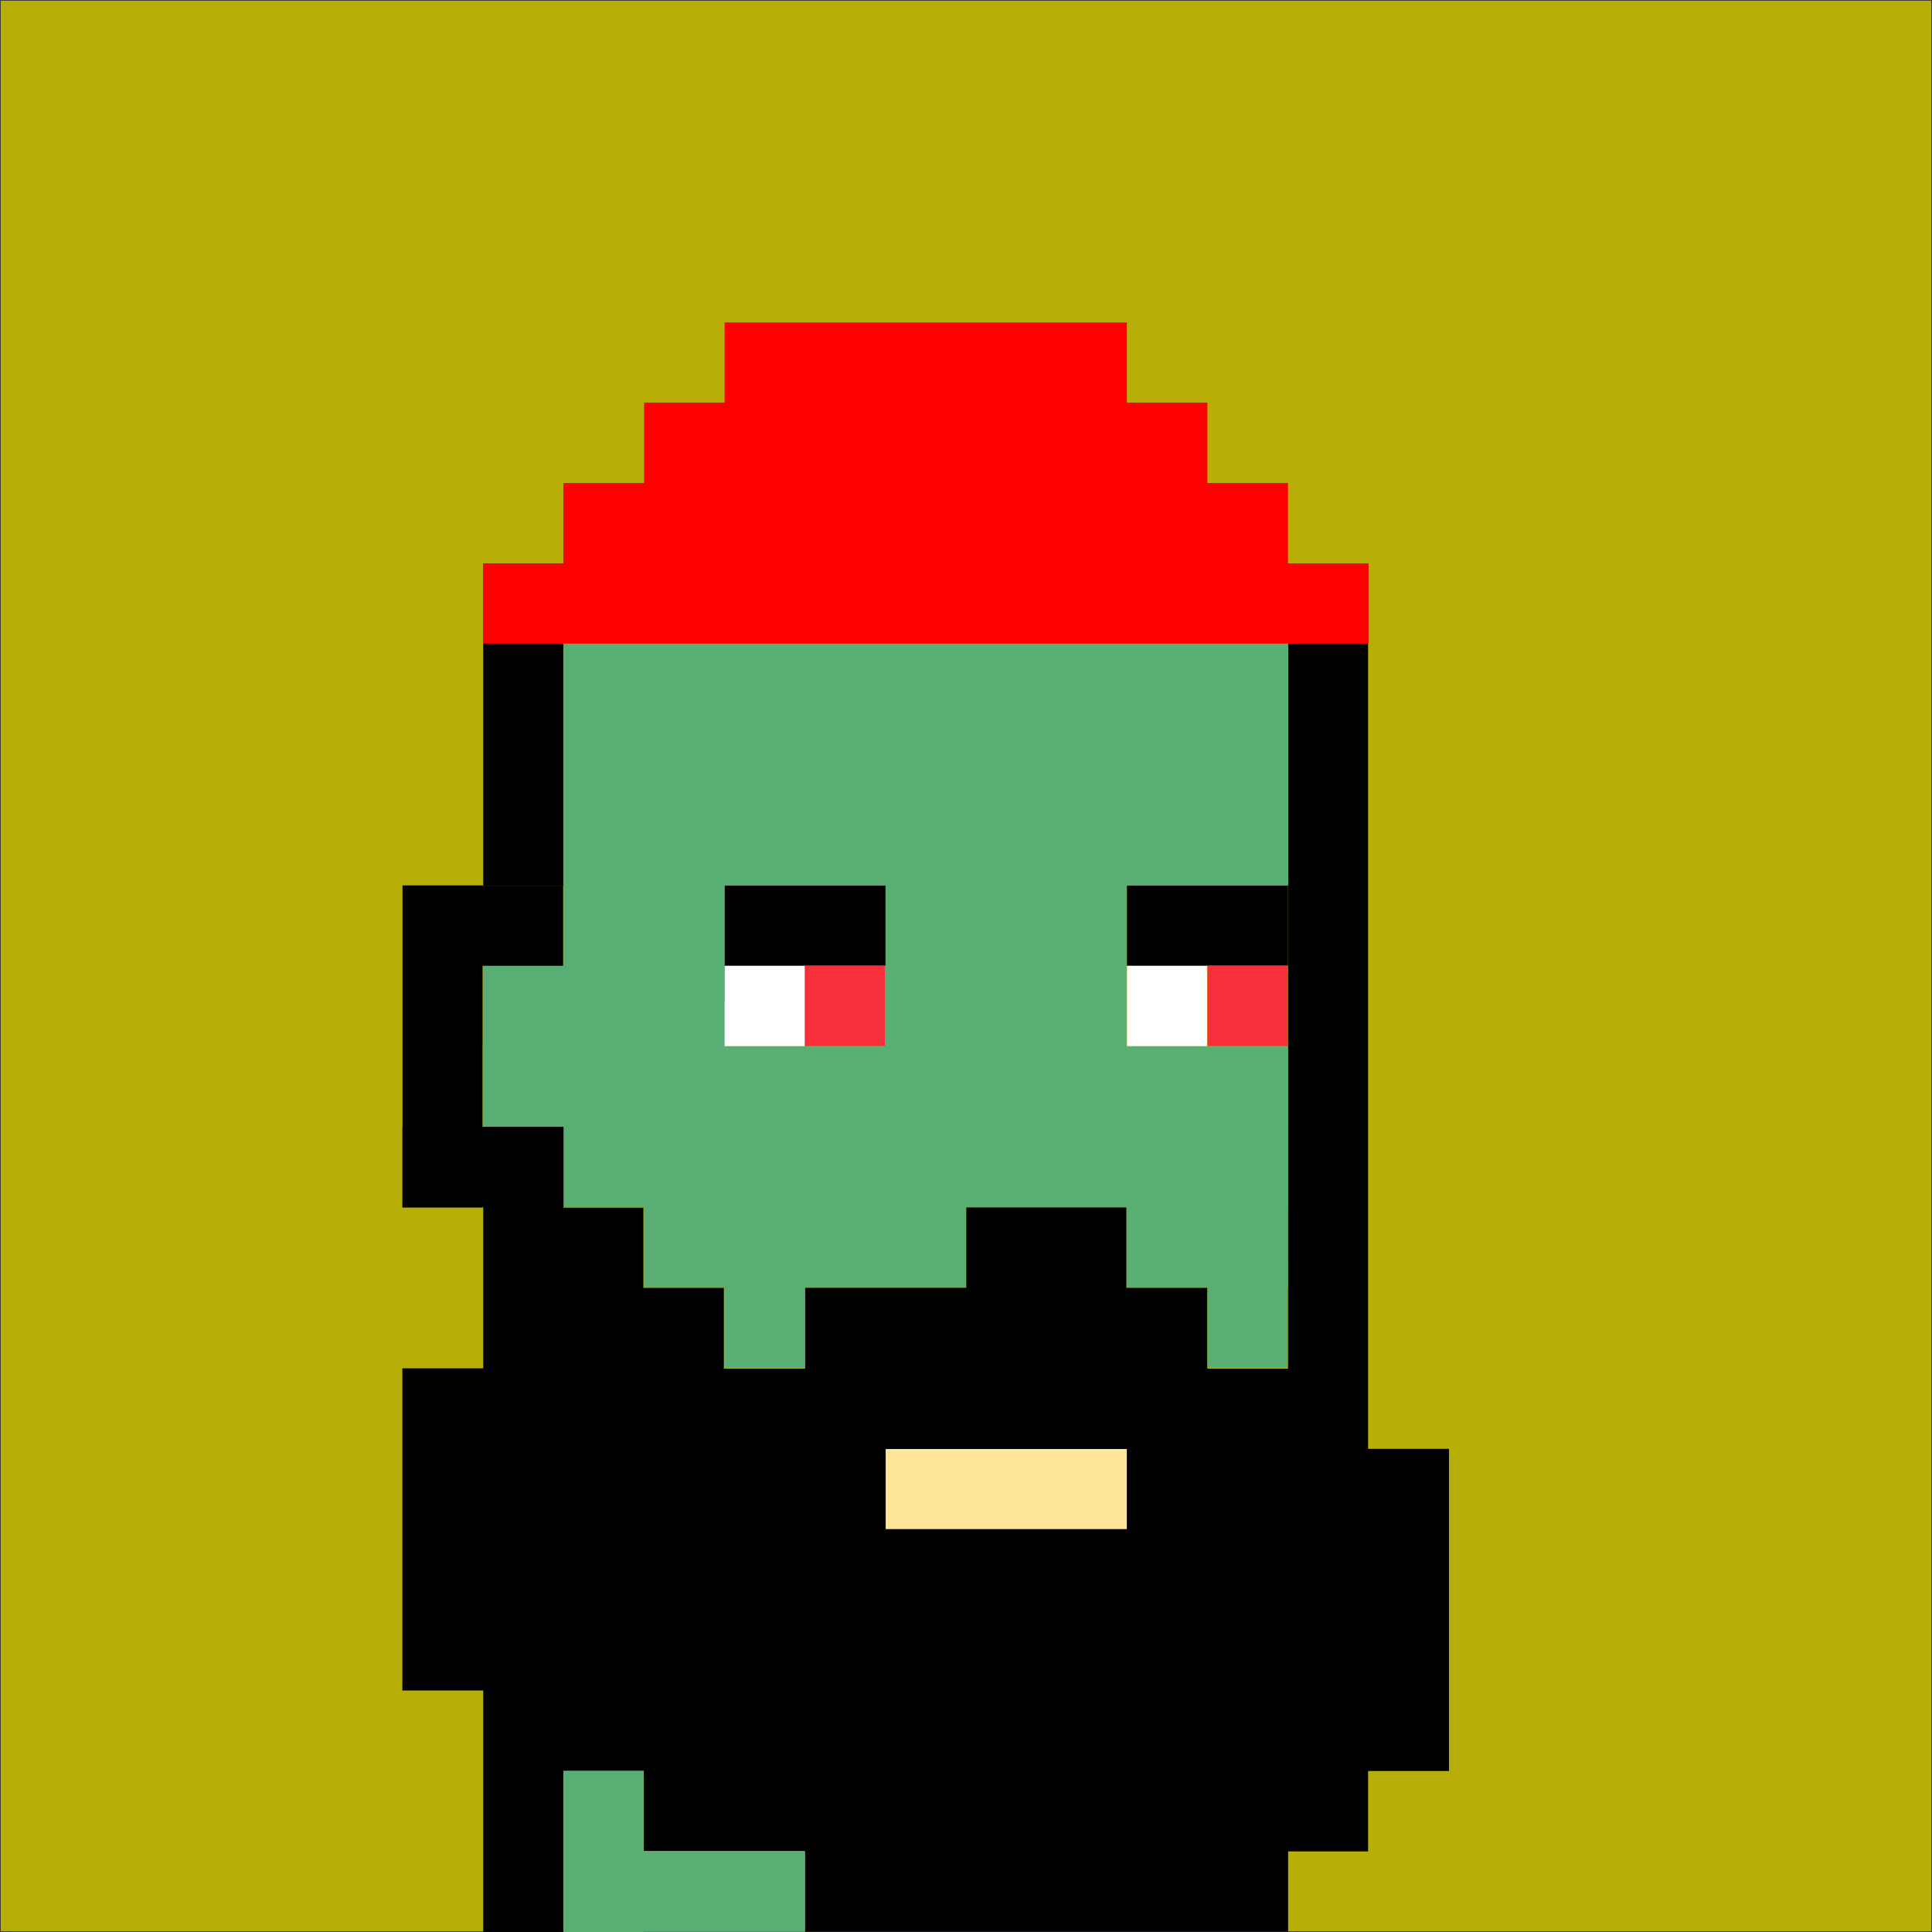 <svg xml:space="preserve" viewBox="0 0 480 480" height="960" width="960" version="1.1" xmlns:xlink="http://www.w3.org/1999/xlink" xmlns="http://www.w3.org/2000/svg">
<rect x="0" y="0" width="480" height="480" fill="#333333" stroke="none"/>
<desc>Created with Fabric.js 4.6.0</desc>
<defs>
</defs>
<g id="cQymhmCxxu2iANpmbKwKZ" transform="matrix(1.33 0 0 1.33 240 240)">
<path stroke-linecap="round" d="M -180.319 -180.319 L 180.319 -180.319 L 180.319 180.319 L -180.319 180.319 z" transform="translate(0, 0)" style="stroke: rgb(207,53,227); stroke-width: 0; stroke-dasharray: none; stroke-linecap: butt; stroke-dashoffset: 0; stroke-linejoin: miter; stroke-miterlimit: 4; fill: rgb(183,174,7); fill-rule: nonzero; opacity: 1;"></path>
</g>
<g id="ByGUUZvEQOSB66HadWsUz" transform="matrix(0.85 0 0 8.55 130 380)">
<path stroke-linecap="round" d="M -11.702 -11.702 L 11.702 -11.702 L 11.702 11.702 L -11.702 11.702 z" transform="translate(0, 0)" style="stroke: rgb(224,17,233); stroke-width: 0; stroke-dasharray: none; stroke-linecap: butt; stroke-dashoffset: 0; stroke-linejoin: miter; stroke-miterlimit: 4; fill: rgb(0,0,0); fill-rule: nonzero; opacity: 1;"></path>
</g>
<g id="OVaslK51Mehdl2y0b-H4v" transform="matrix(0.85 0 0 13.67 329.95 300.01)">
<path stroke-linecap="round" d="M -11.702 -11.702 L 11.702 -11.702 L 11.702 11.702 L -11.702 11.702 z" transform="translate(0, 0)" style="stroke: rgb(224,17,233); stroke-width: 0; stroke-dasharray: none; stroke-linecap: butt; stroke-dashoffset: 0; stroke-linejoin: miter; stroke-miterlimit: 4; fill: rgb(0,0,0); fill-rule: nonzero; opacity: 1;"></path>
</g>
<g id="ZN_CNore38YqC_4SC94Aq" transform="matrix(1.53 0 0 3.42 117.87 379.98)">
<path stroke-linecap="round" d="M -11.702 -11.702 L 11.702 -11.702 L 11.702 11.702 L -11.702 11.702 z" transform="translate(0, 0)" style="stroke: rgb(224,17,233); stroke-width: 0; stroke-dasharray: none; stroke-linecap: butt; stroke-dashoffset: 0; stroke-linejoin: miter; stroke-miterlimit: 4; fill: rgb(0,0,0); fill-rule: nonzero; opacity: 1;"></path>
</g>
<g id="KzZHL8w8cvPGMJGAELEqF" transform="matrix(0.85 0 0 3.42 109.95 260)">
<path stroke-linecap="round" d="M -11.702 -11.702 L 11.702 -11.702 L 11.702 11.702 L -11.702 11.702 z" transform="translate(0, 0)" style="stroke: rgb(224,17,233); stroke-width: 0; stroke-dasharray: none; stroke-linecap: butt; stroke-dashoffset: 0; stroke-linejoin: miter; stroke-miterlimit: 4; fill: rgb(0,0,0); fill-rule: nonzero; opacity: 1;"></path>
</g>
<g id="KW8Sq6L4NAoE2_m8V-JST" transform="matrix(1.27 0 0 0.85 125.05 230)">
<path stroke-linecap="round" d="M -11.702 -11.702 L 11.702 -11.702 L 11.702 11.702 L -11.702 11.702 z" transform="translate(0, 0)" style="stroke: rgb(224,17,233); stroke-width: 0; stroke-dasharray: none; stroke-linecap: butt; stroke-dashoffset: 0; stroke-linejoin: miter; stroke-miterlimit: 4; fill: rgb(0,0,0); fill-rule: nonzero; opacity: 1;"></path>
</g>
<g id="vkK-4VHR-IiOVCWN-Xe0m" transform="matrix(1.3 0 0 1.73 144.63 320.27)">
<path stroke-linecap="round" d="M -11.702 -11.702 L 11.702 -11.702 L 11.702 11.702 L -11.702 11.702 z" transform="translate(0, 0)" style="stroke: rgb(224,17,233); stroke-width: 0; stroke-dasharray: none; stroke-linecap: butt; stroke-dashoffset: 0; stroke-linejoin: miter; stroke-miterlimit: 4; fill: rgb(0,0,0); fill-rule: nonzero; opacity: 1;"></path>
</g>
<g id="_h2g8UAkwjhPsayjImpcO" transform="matrix(1.7 0 0 1.88 159.95 341.97)">
<path stroke-linecap="round" d="M -11.702 -11.702 L 11.702 -11.702 L 11.702 11.702 L -11.702 11.702 z" transform="translate(0, 0)" style="stroke: rgb(224,17,233); stroke-width: 0; stroke-dasharray: none; stroke-linecap: butt; stroke-dashoffset: 0; stroke-linejoin: miter; stroke-miterlimit: 4; fill: rgb(0,0,0); fill-rule: nonzero; opacity: 1;"></path>
</g>
<g id="x7B592kSqRvS39wBwblkM" transform="matrix(4.27 0 0 1.2 250 333.99)">
<path stroke-linecap="round" d="M -11.702 -11.702 L 11.702 -11.702 L 11.702 11.702 L -11.702 11.702 z" transform="translate(0, 0)" style="stroke: rgb(224,17,233); stroke-width: 0; stroke-dasharray: none; stroke-linecap: butt; stroke-dashoffset: 0; stroke-linejoin: miter; stroke-miterlimit: 4; fill: rgb(0,0,0); fill-rule: nonzero; opacity: 1;"></path>
</g>
<g id="lP-YieoKB7P0R6eNZwCfS" transform="matrix(1.7 0 0 1.19 259.95 313.88)">
<path stroke-linecap="round" d="M -11.702 -11.702 L 11.702 -11.702 L 11.702 11.702 L -11.702 11.702 z" transform="translate(0, 0)" style="stroke: rgb(224,17,233); stroke-width: 0; stroke-dasharray: none; stroke-linecap: butt; stroke-dashoffset: 0; stroke-linejoin: miter; stroke-miterlimit: 4; fill: rgb(0,0,0); fill-rule: nonzero; opacity: 1;"></path>
</g>
<g id="mOuJPKNqJcsl-ET6rzZnN" transform="matrix(8.45 0 0 4.27 228.3 390)">
<path stroke-linecap="round" d="M -11.702 -11.702 L 11.702 -11.702 L 11.702 11.702 L -11.702 11.702 z" transform="translate(0, 0)" style="stroke: rgb(224,17,233); stroke-width: 0; stroke-dasharray: none; stroke-linecap: butt; stroke-dashoffset: 0; stroke-linejoin: miter; stroke-miterlimit: 4; fill: rgb(0,0,0); fill-rule: nonzero; opacity: 1;"></path>
</g>
<g id="TlodkAXdd-G6l5EZM_25e" transform="matrix(6.84 0 0 1.78 240 439.04)">
<path stroke-linecap="round" d="M -11.702 -11.702 L 11.702 -11.702 L 11.702 11.702 L -11.702 11.702 z" transform="translate(0, 0)" style="stroke: rgb(224,17,233); stroke-width: 0; stroke-dasharray: none; stroke-linecap: butt; stroke-dashoffset: 0; stroke-linejoin: miter; stroke-miterlimit: 4; fill: rgb(0,0,0); fill-rule: nonzero; opacity: 1;"></path>
</g>
<g id="vB8u-mYCrjtKcqjCnqlF-" transform="matrix(5.13 0 0 2.09 260 455.43)">
<path stroke-linecap="round" d="M -11.702 -11.702 L 11.702 -11.702 L 11.702 11.702 L -11.702 11.702 z" transform="translate(0, 0)" style="stroke: rgb(224,17,233); stroke-width: 0; stroke-dasharray: none; stroke-linecap: butt; stroke-dashoffset: 0; stroke-linejoin: miter; stroke-miterlimit: 4; fill: rgb(0,0,0); fill-rule: nonzero; opacity: 1;"></path>
</g>
<g id="CTiG762XahiwiVKpTgiSf" transform="matrix(2.56 0 0 0.85 250 369.95)">
<path stroke-linecap="round" d="M -11.702 -11.702 L 11.702 -11.702 L 11.702 11.702 L -11.702 11.702 z" transform="translate(0, 0)" style="stroke: rgb(224,17,233); stroke-width: 0; stroke-dasharray: none; stroke-linecap: butt; stroke-dashoffset: 0; stroke-linejoin: miter; stroke-miterlimit: 4; fill: rgb(255,229,153); fill-rule: nonzero; opacity: 1;"></path>
</g>
<g id="1NeA0Av6BHBGvFB4hm7BC" transform="matrix(0.85 0 0 0.85 289.95 249.95)">
<path stroke-linecap="round" d="M -11.702 -11.702 L 11.702 -11.702 L 11.702 11.702 L -11.702 11.702 z" transform="translate(0, 0)" style="stroke: rgb(224,17,233); stroke-width: 0; stroke-dasharray: none; stroke-linecap: butt; stroke-dashoffset: 0; stroke-linejoin: miter; stroke-miterlimit: 4; fill: rgb(255,255,255); fill-rule: nonzero; opacity: 1;"></path>
</g>
<g id="SvYiqFnoJqgnRfbz-9ijo" transform="matrix(0.85 0 0 0.85 189.95 249.95)">
<path stroke-linecap="round" d="M -11.702 -11.702 L 11.702 -11.702 L 11.702 11.702 L -11.702 11.702 z" transform="translate(0, 0)" style="stroke: rgb(224,17,233); stroke-width: 0; stroke-dasharray: none; stroke-linecap: butt; stroke-dashoffset: 0; stroke-linejoin: miter; stroke-miterlimit: 4; fill: rgb(255,255,255); fill-rule: nonzero; opacity: 1;"></path>
</g>
<g id="kzP4PYPoEsaLH_MsWhJWg" transform="matrix(0.85 0 0 0.85 209.95 249.95)">
<path stroke-linecap="round" d="M -11.702 -11.702 L 11.702 -11.702 L 11.702 11.702 L -11.702 11.702 z" transform="translate(0, 0)" style="stroke: rgb(224,17,233); stroke-width: 0; stroke-dasharray: none; stroke-linecap: butt; stroke-dashoffset: 0; stroke-linejoin: miter; stroke-miterlimit: 4; fill: rgb(247,47,58); fill-rule: nonzero; opacity: 1;"></path>
</g>
<g id="jz9OLfI0fXktdspwX7gh-" transform="matrix(0.85 0 0 0.85 309.95 249.95)">
<path stroke-linecap="round" d="M -11.702 -11.702 L 11.702 -11.702 L 11.702 11.702 L -11.702 11.702 z" transform="translate(0, 0)" style="stroke: rgb(224,17,233); stroke-width: 0; stroke-dasharray: none; stroke-linecap: butt; stroke-dashoffset: 0; stroke-linejoin: miter; stroke-miterlimit: 4; fill: rgb(247,47,58); fill-rule: nonzero; opacity: 1;"></path>
</g>
<g id="_jsiS-JYsdDPA2m7ytTf3" transform="matrix(1.71 0 0 0.85 300 229.95)">
<path stroke-linecap="round" d="M -11.702 -11.702 L 11.702 -11.702 L 11.702 11.702 L -11.702 11.702 z" transform="translate(0, 0)" style="stroke: rgb(224,17,233); stroke-width: 0; stroke-dasharray: none; stroke-linecap: butt; stroke-dashoffset: 0; stroke-linejoin: miter; stroke-miterlimit: 4; fill: rgb(0,0,0); fill-rule: nonzero; opacity: 1;"></path>
</g>
<g id="2D2UjfhaVR2NmoH5SCb8E" transform="matrix(1.71 0 0 0.85 200.01 229.95)">
<path stroke-linecap="round" d="M -11.702 -11.702 L 11.702 -11.702 L 11.702 11.702 L -11.702 11.702 z" transform="translate(0, 0)" style="stroke: rgb(224,17,233); stroke-width: 0; stroke-dasharray: none; stroke-linecap: butt; stroke-dashoffset: 0; stroke-linejoin: miter; stroke-miterlimit: 4; fill: rgb(0,0,0); fill-rule: nonzero; opacity: 1;"></path>
</g>
<g id="2IaN-VBsqVhP2QV5JIeq8" transform="matrix(0.85 0 0 1.71 149.95 460)">
<path stroke-linecap="round" d="M -11.702 -11.702 L 11.702 -11.702 L 11.702 11.702 L -11.702 11.702 z" transform="translate(0, 0)" style="stroke: rgb(224,17,233); stroke-width: 0; stroke-dasharray: none; stroke-linecap: butt; stroke-dashoffset: 0; stroke-linejoin: miter; stroke-miterlimit: 4; fill: rgb(89,174,116); fill-rule: nonzero; opacity: 1;"></path>
</g>
<g id="A_lcmPTajseppQ_xI89jD" transform="matrix(2.02 0 0 0.85 176.38 470)">
<path stroke-linecap="round" d="M -11.702 -11.702 L 11.702 -11.702 L 11.702 11.702 L -11.702 11.702 z" transform="translate(0, 0)" style="stroke: rgb(224,17,233); stroke-width: 0; stroke-dasharray: none; stroke-linecap: butt; stroke-dashoffset: 0; stroke-linejoin: miter; stroke-miterlimit: 4; fill: rgb(89,174,116); fill-rule: nonzero; opacity: 1;"></path>
</g>
<g id="9r5__VQj2e-pmXwx8kPYg" transform="matrix(5.46 0 0 1.39 236.05 156.22)">
<path stroke-linecap="round" d="M -11.702 -11.702 L 11.702 -11.702 L 11.702 11.702 L -11.702 11.702 z" transform="translate(0, 0)" style="stroke: rgb(224,17,233); stroke-width: 0; stroke-dasharray: none; stroke-linecap: butt; stroke-dashoffset: 0; stroke-linejoin: miter; stroke-miterlimit: 4; fill: rgb(255,240,240); fill-rule: nonzero; opacity: 1;"></path>
</g>
<g id="fl4bgu-5c4epgNjNr5hK0" transform="matrix(5.64 0 0 1.49 233.93 177.39)">
<path stroke-linecap="round" d="M -11.702 -11.702 L 11.702 -11.702 L 11.702 11.702 L -11.702 11.702 z" transform="translate(0, 0)" style="stroke: rgb(224,17,233); stroke-width: 0; stroke-dasharray: none; stroke-linecap: butt; stroke-dashoffset: 0; stroke-linejoin: miter; stroke-miterlimit: 4; fill: rgb(255,240,240); fill-rule: nonzero; opacity: 1;"></path>
</g>
<g id="n3j8LHHFnECICsmQuCFr5" transform="matrix(6.84 0 0 1.04 240 192.18)">
<path stroke-linecap="round" d="M -11.702 -11.702 L 11.702 -11.702 L 11.702 11.702 L -11.702 11.702 z" transform="translate(0, 0)" style="stroke: rgb(224,17,233); stroke-width: 0; stroke-dasharray: none; stroke-linecap: butt; stroke-dashoffset: 0; stroke-linejoin: miter; stroke-miterlimit: 4; fill: rgb(255,240,240); fill-rule: nonzero; opacity: 1;"></path>
</g>
<g id="LJ8TLlzHVJsqcJwTBrKpF" transform="matrix(6.84 0 0 3.41 240.04 179.95)">
<path stroke-linecap="round" d="M -11.702 -11.702 L 11.702 -11.702 L 11.702 11.702 L -11.702 11.702 z" transform="translate(0, 0)" style="stroke: rgb(224,17,233); stroke-width: 0; stroke-dasharray: none; stroke-linecap: butt; stroke-dashoffset: 0; stroke-linejoin: miter; stroke-miterlimit: 4; fill: rgb(89,174,116); fill-rule: nonzero; opacity: 1;"></path>
</g>
<g id="4HvnsZLe6Y0q95GGnev0J" transform="matrix(8.55 0 0 0.85 220 269.95)">
<path stroke-linecap="round" d="M -11.702 -11.702 L 11.702 -11.702 L 11.702 11.702 L -11.702 11.702 z" transform="translate(0, 0)" style="stroke: rgb(224,17,233); stroke-width: 0; stroke-dasharray: none; stroke-linecap: butt; stroke-dashoffset: 0; stroke-linejoin: miter; stroke-miterlimit: 4; fill: rgb(89,174,116); fill-rule: nonzero; opacity: 1;"></path>
</g>
<g id="OHKBkbpID4rVau0qCJfGC" transform="matrix(7.69 0 0 1.45 230 282.98)">
<path stroke-linecap="round" d="M -11.702 -11.702 L 11.702 -11.702 L 11.702 11.702 L -11.702 11.702 z" transform="translate(0, 0)" style="stroke: rgb(224,17,233); stroke-width: 0; stroke-dasharray: none; stroke-linecap: butt; stroke-dashoffset: 0; stroke-linejoin: miter; stroke-miterlimit: 4; fill: rgb(89,174,116); fill-rule: nonzero; opacity: 1;"></path>
</g>
<g id="3yn31WixfuSh3wo_zWncH" transform="matrix(3.42 0 0 1.48 200 302.55)">
<path stroke-linecap="round" d="M -11.702 -11.702 L 11.702 -11.702 L 11.702 11.702 L -11.702 11.702 z" transform="translate(0, 0)" style="stroke: rgb(224,17,233); stroke-width: 0; stroke-dasharray: none; stroke-linecap: butt; stroke-dashoffset: 0; stroke-linejoin: miter; stroke-miterlimit: 4; fill: rgb(89,174,116); fill-rule: nonzero; opacity: 1;"></path>
</g>
<g id="5wNpUNaluXkBKSR_80CqP" transform="matrix(1.71 0 0 4.66 160.01 194.52)">
<path stroke-linecap="round" d="M -11.702 -11.702 L 11.702 -11.702 L 11.702 11.702 L -11.702 11.702 z" transform="translate(0, 0)" style="stroke: rgb(224,17,233); stroke-width: 0; stroke-dasharray: none; stroke-linecap: butt; stroke-dashoffset: 0; stroke-linejoin: miter; stroke-miterlimit: 4; fill: rgb(89,174,116); fill-rule: nonzero; opacity: 1;"></path>
</g>
<g id="rqLKUNyKTQb0pEolu5utd" transform="matrix(1.71 0 0 1.8 300.01 298.83)">
<path stroke-linecap="round" d="M -11.702 -11.702 L 11.702 -11.702 L 11.702 11.702 L -11.702 11.702 z" transform="translate(0, 0)" style="stroke: rgb(224,17,233); stroke-width: 0; stroke-dasharray: none; stroke-linecap: butt; stroke-dashoffset: 0; stroke-linejoin: miter; stroke-miterlimit: 4; fill: rgb(89,174,116); fill-rule: nonzero; opacity: 1;"></path>
</g>
<g id="lqV0sAfaPIaaQABiDyHp2" transform="matrix(2.56 0 0 1.25 150 254.63)">
<path stroke-linecap="round" d="M -11.702 -11.702 L 11.702 -11.702 L 11.702 11.702 L -11.702 11.702 z" transform="translate(0, 0)" style="stroke: rgb(224,17,233); stroke-width: 0; stroke-dasharray: none; stroke-linecap: butt; stroke-dashoffset: 0; stroke-linejoin: miter; stroke-miterlimit: 4; fill: rgb(89,174,116); fill-rule: nonzero; opacity: 1;"></path>
</g>
<g id="YCL4oWvxB3BRb1vZXX-Uu" transform="matrix(2.56 0 0 2.5 249.96 241.06)">
<path stroke-linecap="round" d="M -11.702 -11.702 L 11.702 -11.702 L 11.702 11.702 L -11.702 11.702 z" transform="translate(0, 0)" style="stroke: rgb(224,17,233); stroke-width: 0; stroke-dasharray: none; stroke-linecap: butt; stroke-dashoffset: 0; stroke-linejoin: miter; stroke-miterlimit: 4; fill: rgb(89,174,116); fill-rule: nonzero; opacity: 1;"></path>
</g>
<g id="SwVZiQhJe1FRezpJ6QXaV" transform="matrix(0.85 0 0 1.7 270 139.84)">
<path stroke-linecap="round" d="M -11.702 -11.702 L 11.702 -11.702 L 11.702 11.702 L -11.702 11.702 z" transform="translate(0, 0)" style="stroke: rgb(224,17,233); stroke-width: 0; stroke-dasharray: none; stroke-linecap: butt; stroke-dashoffset: 0; stroke-linejoin: miter; stroke-miterlimit: 4; fill: rgb(255,240,240); fill-rule: nonzero; opacity: 1;"></path>
</g>
<g id="HguNhcvNrA_BqofipR9T1" transform="matrix(0.85 0 0 1.15 309.95 326.38)">
<path stroke-linecap="round" d="M -11.702 -11.702 L 11.702 -11.702 L 11.702 11.702 L -11.702 11.702 z" transform="translate(0, 0)" style="stroke: rgb(224,17,233); stroke-width: 0; stroke-dasharray: none; stroke-linecap: butt; stroke-dashoffset: 0; stroke-linejoin: miter; stroke-miterlimit: 4; fill: rgb(89,174,116); fill-rule: nonzero; opacity: 1;"></path>
</g>
<g id="iQgqqim-c6DkFjGp11_bu" transform="matrix(0.85 0 0 1.88 189.95 317.87)">
<path stroke-linecap="round" d="M -11.702 -11.702 L 11.702 -11.702 L 11.702 11.702 L -11.702 11.702 z" transform="translate(0, 0)" style="stroke: rgb(224,17,233); stroke-width: 0; stroke-dasharray: none; stroke-linecap: butt; stroke-dashoffset: 0; stroke-linejoin: miter; stroke-miterlimit: 4; fill: rgb(89,174,116); fill-rule: nonzero; opacity: 1;"></path>
</g>
<g id="4I1NysxQPC85usmPywg3k" transform="matrix(1.71 0 0 0.85 120 289.95)">
<path stroke-linecap="round" d="M -11.702 -11.702 L 11.702 -11.702 L 11.702 11.702 L -11.702 11.702 z" transform="translate(0, 0)" style="stroke: rgb(224,17,233); stroke-width: 0; stroke-dasharray: none; stroke-linecap: butt; stroke-dashoffset: 0; stroke-linejoin: miter; stroke-miterlimit: 4; fill: rgb(0,0,0); fill-rule: nonzero; opacity: 1;"></path>
</g>
<g id="9G3SANmVnf1KRzRZ5qUqJ" transform="matrix(0.85 0 0 1.7 169.95 219.89)">
<path stroke-linecap="round" d="M -11.702 -11.702 L 11.702 -11.702 L 11.702 11.702 L -11.702 11.702 z" transform="translate(0, 0)" style="stroke: rgb(224,17,233); stroke-width: 0; stroke-dasharray: none; stroke-linecap: butt; stroke-dashoffset: 0; stroke-linejoin: miter; stroke-miterlimit: 4; fill: rgb(89,174,116); fill-rule: nonzero; opacity: 1;"></path>
</g>
<g id="YSJSRPLglWbiHAMW5Cya1" transform="matrix(1.53 0 0 3.42 342.1 399.98)">
<path stroke-linecap="round" d="M -11.702 -11.702 L 11.702 -11.702 L 11.702 11.702 L -11.702 11.702 z" transform="translate(0, 0)" style="stroke: rgb(224,17,233); stroke-width: 0; stroke-dasharray: none; stroke-linecap: butt; stroke-dashoffset: 0; stroke-linejoin: miter; stroke-miterlimit: 4; fill: rgb(0,0,0); fill-rule: nonzero; opacity: 1;"></path>
</g>
<g id="pa17xumpt6bi2LaFfhxCr" transform="matrix(0.85 0 0 3.42 130 180.02)">
<path stroke-linecap="round" d="M -11.702 -11.702 L 11.702 -11.702 L 11.702 11.702 L -11.702 11.702 z" transform="translate(0, 0)" style="stroke: rgb(224,17,233); stroke-width: 0; stroke-dasharray: none; stroke-linecap: butt; stroke-dashoffset: 0; stroke-linejoin: miter; stroke-miterlimit: 4; fill: rgb(0,0,0); fill-rule: nonzero; opacity: 1;"></path>
</g>
<g id="pTfpSboHvdjqNjIXDXCiC" transform="matrix(0.85 0 0 0.85 150 130)">
<path stroke-linecap="round" d="M -11.702 -11.702 L 11.702 -11.702 L 11.702 11.702 L -11.702 11.702 z" transform="translate(0, 0)" style="stroke: rgb(224,17,233); stroke-width: 0; stroke-dasharray: none; stroke-linecap: butt; stroke-dashoffset: 0; stroke-linejoin: miter; stroke-miterlimit: 4; fill: rgb(0,0,0); fill-rule: nonzero; opacity: 1;"></path>
</g>
<g id="NHsMKcMcKPtY8hQ1DpJr8" transform="matrix(0.85 0 0 0.85 309.95 129.95)">
<path stroke-linecap="round" d="M -11.702 -11.702 L 11.702 -11.702 L 11.702 11.702 L -11.702 11.702 z" transform="translate(0, 0)" style="stroke: rgb(224,17,233); stroke-width: 0; stroke-dasharray: none; stroke-linecap: butt; stroke-dashoffset: 0; stroke-linejoin: miter; stroke-miterlimit: 4; fill: rgb(0,0,0); fill-rule: nonzero; opacity: 1;"></path>
</g>
<g id="BDRSqTj-l5kS3D8dBfa7z" transform="matrix(5.98 0 0 1.7 230 140.11)">
<path stroke-linecap="round" d="M -11.702 -11.702 L 11.702 -11.702 L 11.702 11.702 L -11.702 11.702 z" transform="translate(0, 0)" style="stroke: rgb(224,17,233); stroke-width: 0; stroke-dasharray: none; stroke-linecap: butt; stroke-dashoffset: 0; stroke-linejoin: miter; stroke-miterlimit: 4; fill: rgb(89,174,116); fill-rule: nonzero; opacity: 1;"></path>
</g>
<g id="fd7av39zmKc71ubcUZ1rz" transform="matrix(5.98 0 0 1.28 230 115)">
<path stroke-linecap="round" d="M -11.702 -11.702 L 11.702 -11.702 L 11.702 11.702 L -11.702 11.702 z" transform="translate(0, 0)" style="stroke: rgb(224,17,233); stroke-width: 0; stroke-dasharray: none; stroke-linecap: butt; stroke-dashoffset: 0; stroke-linejoin: miter; stroke-miterlimit: 4; fill: rgb(255,0,0); fill-rule: nonzero; opacity: 1;"></path>
</g>
<g id="De4Dh89flPcjkonHqj-q2" transform="matrix(7.69 0 0 1.28 230 134.98)">
<path stroke-linecap="round" d="M -11.702 -11.702 L 11.702 -11.702 L 11.702 11.702 L -11.702 11.702 z" transform="translate(0, 0)" style="stroke: rgb(224,17,233); stroke-width: 0; stroke-dasharray: none; stroke-linecap: butt; stroke-dashoffset: 0; stroke-linejoin: miter; stroke-miterlimit: 4; fill: rgb(255,0,0); fill-rule: nonzero; opacity: 1;"></path>
</g>
<g id="TsMoZPh3Ynic1caRDvyEg" transform="matrix(9.4 0 0 0.85 230 149.95)">
<path stroke-linecap="round" d="M -11.702 -11.702 L 11.702 -11.702 L 11.702 11.702 L -11.702 11.702 z" transform="translate(0, 0)" style="stroke: rgb(224,17,233); stroke-width: 0; stroke-dasharray: none; stroke-linecap: butt; stroke-dashoffset: 0; stroke-linejoin: miter; stroke-miterlimit: 4; fill: rgb(255,0,0); fill-rule: nonzero; opacity: 1;"></path>
</g>
<g id="tQegWYP4egI8L1x_XJfM1" transform="matrix(4.27 0 0 1.49 230 97.55)">
<path stroke-linecap="round" d="M -11.702 -11.702 L 11.702 -11.702 L 11.702 11.702 L -11.702 11.702 z" transform="translate(0, 0)" style="stroke: rgb(224,17,233); stroke-width: 0; stroke-dasharray: none; stroke-linecap: butt; stroke-dashoffset: 0; stroke-linejoin: miter; stroke-miterlimit: 4; fill: rgb(255,0,0); fill-rule: nonzero; opacity: 1;"></path>
</g>
</svg>